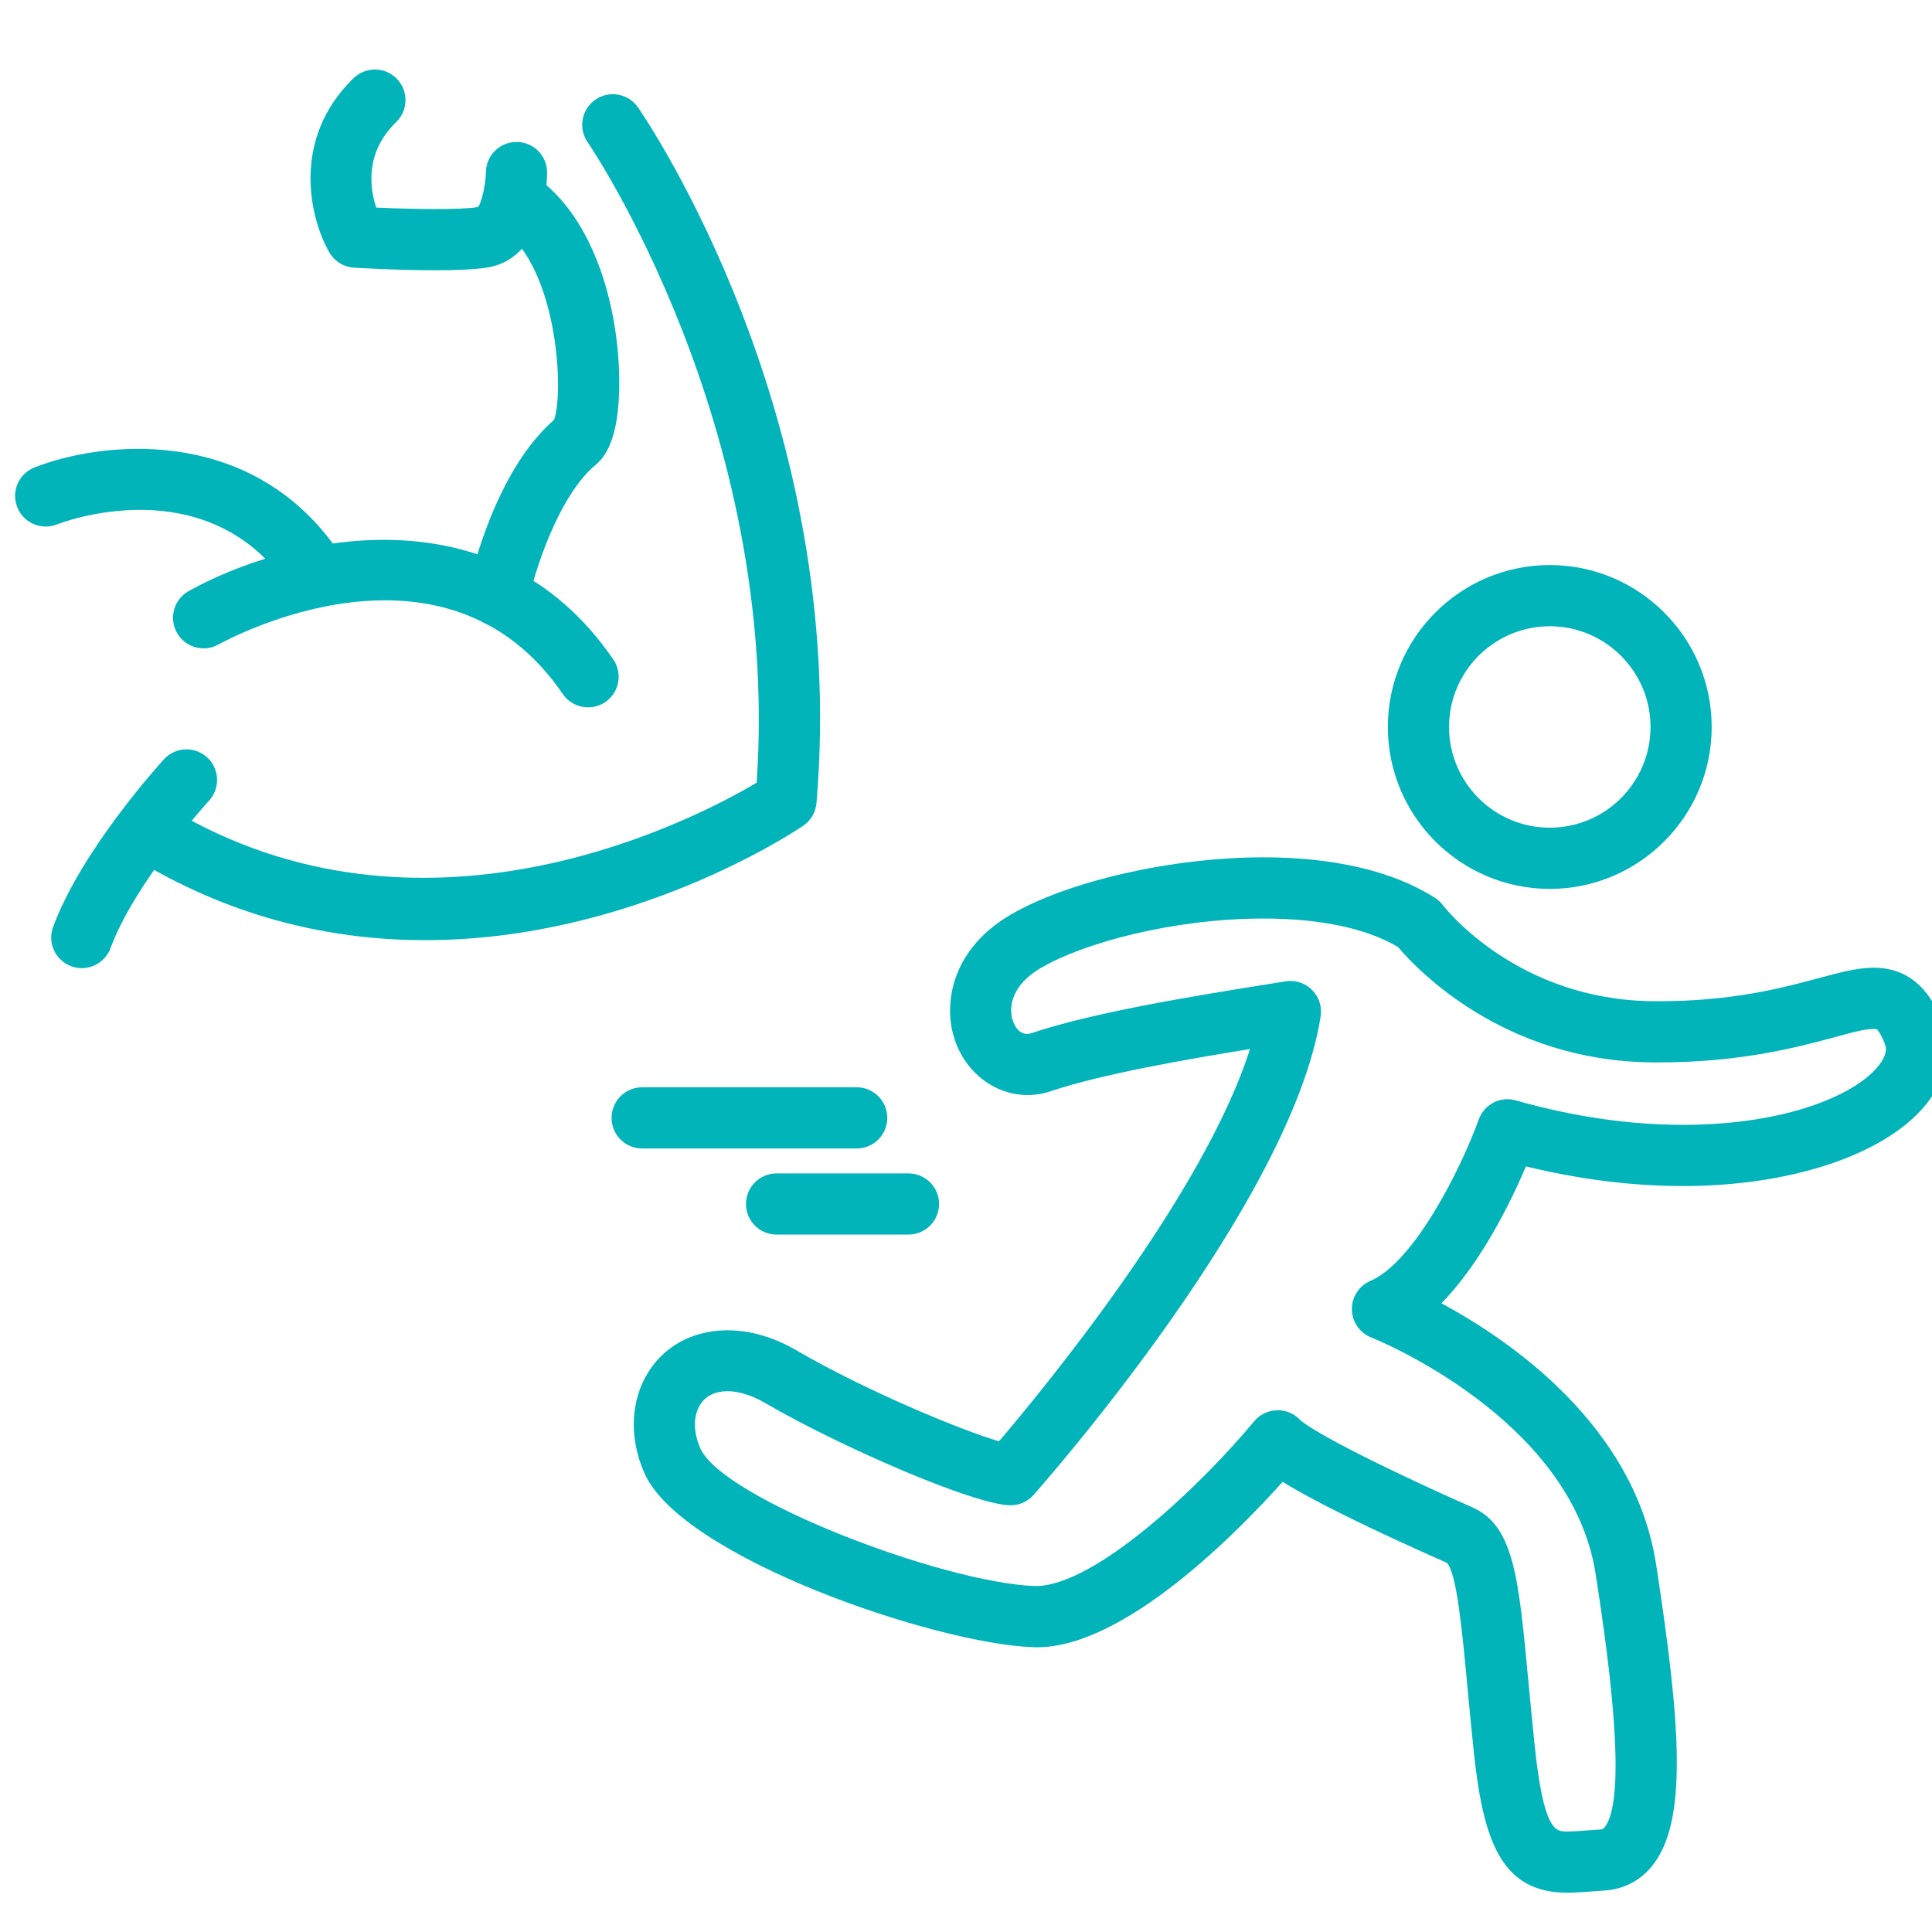 <?xml version="1.0" encoding="utf-8"?>
<!-- Generator: Adobe Illustrator 15.1.0, SVG Export Plug-In . SVG Version: 6.00 Build 0)  -->
<!DOCTYPE svg PUBLIC "-//W3C//DTD SVG 1.1//EN" "http://www.w3.org/Graphics/SVG/1.1/DTD/svg11.dtd">
<svg version="1.1" id="Layer_2" xmlns="http://www.w3.org/2000/svg" xmlns:xlink="http://www.w3.org/1999/xlink" x="0px" y="0px"
	 width="128px" height="128px" viewBox="0 0 128 128" enable-background="new 0 0 128 128" xml:space="preserve">
<g>
	<path fill="#01b4b9" d="M20.555,39.425c-0.632,0-1.253-0.293-1.65-0.844c-5.408-7.53-14.743-3.992-15.137-3.835
		c-1.035,0.406-2.216-0.103-2.625-1.145c-0.411-1.04,0.094-2.212,1.131-2.625c4.35-1.728,14.107-2.859,19.922,5.24
		c0.653,0.908,0.445,2.175-0.462,2.829C21.375,39.301,20.962,39.425,20.555,39.425z"/>
</g>
<g>
	<path fill="#01b4b9" d="M38.964,46.864c-0.647,0-1.285-0.309-1.677-0.883c-7.819-11.453-22.204-3.619-22.81-3.283
		c-0.978,0.546-2.213,0.194-2.757-0.783c-0.546-0.979-0.194-2.212,0.784-2.757c6.271-3.495,20.223-7.045,28.13,4.537
		c0.631,0.924,0.395,2.185-0.531,2.816C39.755,46.751,39.358,46.864,38.964,46.864z"/>
</g>
<g>
	<path fill="#01b4b9" d="M33,41.491c-0.14,0-0.281-0.014-0.424-0.046c-1.095-0.231-1.792-1.306-1.561-2.4
		c0.168-0.798,1.742-7.786,5.693-11.23c0.651-1.738,0.304-9.966-3.482-12.738c-0.904-0.662-1.1-1.928-0.439-2.833
		c0.659-0.902,1.93-1.102,2.833-0.44c3.789,2.773,5.271,8.479,5.396,12.893c0.09,3.125-0.423,5.167-1.521,6.071
		c-2.552,2.099-4.124,7.293-4.514,9.118C34.777,40.837,33.936,41.491,33,41.491z"/>
</g>
<g>
	<path fill="#01b4b9" d="M28.162,62.288c-5.69,0-11.882-1.237-18.062-4.716c-0.976-0.547-1.323-1.783-0.771-2.759
		c0.547-0.976,1.785-1.323,2.758-0.772c16.662,9.369,34.133,0.139,38.044-2.185C51.75,28.243,39.065,9.612,38.934,9.424
		c-0.638-0.92-0.408-2.183,0.513-2.821c0.921-0.639,2.182-0.407,2.821,0.512c0.572,0.829,14.008,20.564,11.825,46.09
		c-0.051,0.609-0.376,1.162-0.88,1.504C52.583,55.138,41.83,62.288,28.162,62.288z"/>
</g>
<g>
	<path fill="#01b4b9" d="M28.809,17.906c-2.392,0-4.93-0.147-5.353-0.173c-0.682-0.039-1.296-0.421-1.636-1.012
		c-1.276-2.218-2.581-7.484,1.605-11.543c0.804-0.78,2.087-0.759,2.866,0.042c0.781,0.805,0.761,2.087-0.042,2.868
		c-2.095,2.03-1.749,4.382-1.323,5.665c2.38,0.106,5.577,0.168,6.746-0.038c0.191-0.193,0.509-1.402,0.521-2.311
		c0.016-1.109,0.92-1.999,2.027-1.999c0.009,0,0.018,0,0.028,0c1.118,0.014,2.015,0.933,1.999,2.053
		c-0.033,2.573-1.066,5.753-3.871,6.249C31.53,17.856,30.195,17.906,28.809,17.906z"/>
</g>
<g>
	<path fill="#01b4b9" d="M5.421,64.141c-0.234,0-0.469-0.039-0.701-0.125c-1.052-0.388-1.59-1.552-1.202-2.603
		c1.883-5.107,7.121-10.866,7.343-11.107c0.754-0.828,2.037-0.883,2.862-0.127c0.826,0.754,0.883,2.038,0.128,2.863
		c-0.049,0.052-4.925,5.417-6.528,9.772C7.02,63.634,6.244,64.141,5.421,64.141z"/>
</g>
<g>
	<g>
		<path fill="#01b4b9" d="M102.678,58.891c-5.916,0-10.729-4.812-10.729-10.727c0-5.915,4.813-10.728,10.729-10.728
			c5.913,0,10.726,4.813,10.726,10.728C113.403,54.08,108.591,58.891,102.678,58.891z M102.678,41.491
			c-3.681,0-6.674,2.993-6.674,6.673s2.993,6.673,6.674,6.673c3.679,0,6.673-2.993,6.673-6.673S106.356,41.491,102.678,41.491z"/>
	</g>
	<g>
		<path fill="#01b4b9" d="M103.828,125.396c-4.352,0.002-5.564-3.425-6.186-9.344c-0.168-1.588-0.304-3.042-0.428-4.366
			c-0.347-3.694-0.704-7.515-1.363-8.148c-5.117-2.263-8.765-4.063-10.873-5.362c-2.995,3.342-10.458,10.959-16.276,10.961
			c-0.024,0-0.227-0.004-0.251-0.006c-6.528-0.232-23.239-5.943-25.738-11.495c-1.058-2.348-0.95-4.89,0.286-6.802
			c1.893-2.934,5.952-3.599,9.749-1.38c4.604,2.685,10.978,5.323,13.439,6.035c2.923-3.429,13.568-16.341,16.628-25.989
			c-4.111,0.669-9.829,1.657-13.194,2.793c-2.756,0.938-5.666-0.779-6.468-3.743c-0.619-2.282,0.009-5.735,3.808-7.949
			c3.836-2.239,10.724-3.801,16.747-3.801c4.694,0,8.624,0.929,11.364,2.687c0.199,0.128,0.376,0.291,0.52,0.479
			c0.192,0.252,4.97,6.295,13.937,6.366l0.335,0.002c4.931,0,8.211-0.881,10.607-1.524c1.448-0.39,2.592-0.696,3.677-0.696
			c3.101,0,4.151,2.668,4.497,3.543c0.647,1.646,0.409,3.431-0.678,5.026c-2.437,3.581-8.896,5.895-16.459,5.895
			c-3.377,0-6.871-0.438-10.41-1.302c-0.991,2.327-2.956,6.374-5.6,9.069c4.628,2.499,12.813,8.136,14.226,17.319
			c1.646,10.693,2.092,17.042-0.266,19.957c-0.802,0.994-1.904,1.559-3.187,1.634l-0.852,0.062
			C104.842,125.357,104.314,125.396,103.828,125.396z M84.65,93.43c0.538,0,1.055,0.212,1.434,0.594
			c0.675,0.676,4.488,2.746,11.483,5.852c2.728,1.214,3.046,4.628,3.684,11.432c0.124,1.311,0.259,2.75,0.423,4.321
			c0.599,5.695,1.386,5.713,2.146,5.713c0.004,0,0.006,0,0.008,0c0.391,0,0.816-0.033,1.281-0.069l0.921-0.064
			c0.151-0.012,0.195-0.038,0.273-0.135c1.679-2.077,0.031-12.771-0.588-16.795c-1.595-10.372-14.729-15.614-14.859-15.666
			c-0.767-0.299-1.275-1.033-1.29-1.854c-0.014-0.823,0.474-1.573,1.229-1.896c2.838-1.218,5.908-7.207,7.179-10.699
			c0.363-0.996,1.419-1.558,2.46-1.257c3.78,1.072,7.508,1.617,11.072,1.617c7.079,0,11.755-2.138,13.106-4.121
			c0.479-0.703,0.326-1.091,0.258-1.258c-0.32-0.815-0.536-0.962-0.538-0.962c-0.658-0.073-1.699,0.244-2.813,0.543
			c-2.468,0.661-6.193,1.662-11.658,1.662l-0.366-0.002c-9.87-0.079-15.611-6.152-16.876-7.646
			c-2.083-1.234-5.155-1.885-8.913-1.885c-5.998,0-11.937,1.633-14.703,3.249c-2.289,1.334-2.064,2.932-1.938,3.391
			c0.197,0.727,0.675,1.158,1.257,0.96c4.14-1.397,10.921-2.486,15.408-3.207l1.435-0.231c0.636-0.106,1.294,0.103,1.754,0.563
			c0.463,0.457,0.677,1.108,0.577,1.75c-1.915,12.316-18.326,30.93-19.024,31.718c-0.384,0.434-0.935,0.681-1.516,0.681
			c-2.348,0-11.289-3.878-16.252-6.77c-1.853-1.083-3.573-1.044-4.299,0.079c-0.487,0.752-0.486,1.849,0.004,2.938
			c1.492,3.315,16.019,8.886,22.188,9.107l0,0c3.979,0,10.987-6.696,14.494-10.917c0.365-0.439,0.896-0.704,1.468-0.73
			C84.59,93.43,84.619,93.43,84.65,93.43z"/>
	</g>
	<g>
		<path fill="#01b4b9" d="M60.186,81.794h-8.735c-1.118,0-2.027-0.906-2.027-2.026c0-1.121,0.91-2.027,2.027-2.027h8.735
			c1.121,0,2.028,0.906,2.028,2.027C62.214,80.888,61.307,81.794,60.186,81.794z"/>
	</g>
	<g>
		<path fill="#01b4b9" d="M56.757,76.089H42.545c-1.121,0-2.026-0.906-2.026-2.026c0-1.121,0.906-2.027,2.026-2.027h14.212
			c1.122,0,2.027,0.906,2.027,2.027C58.785,75.183,57.879,76.089,56.757,76.089z"/>
	</g>
</g>
</svg>
